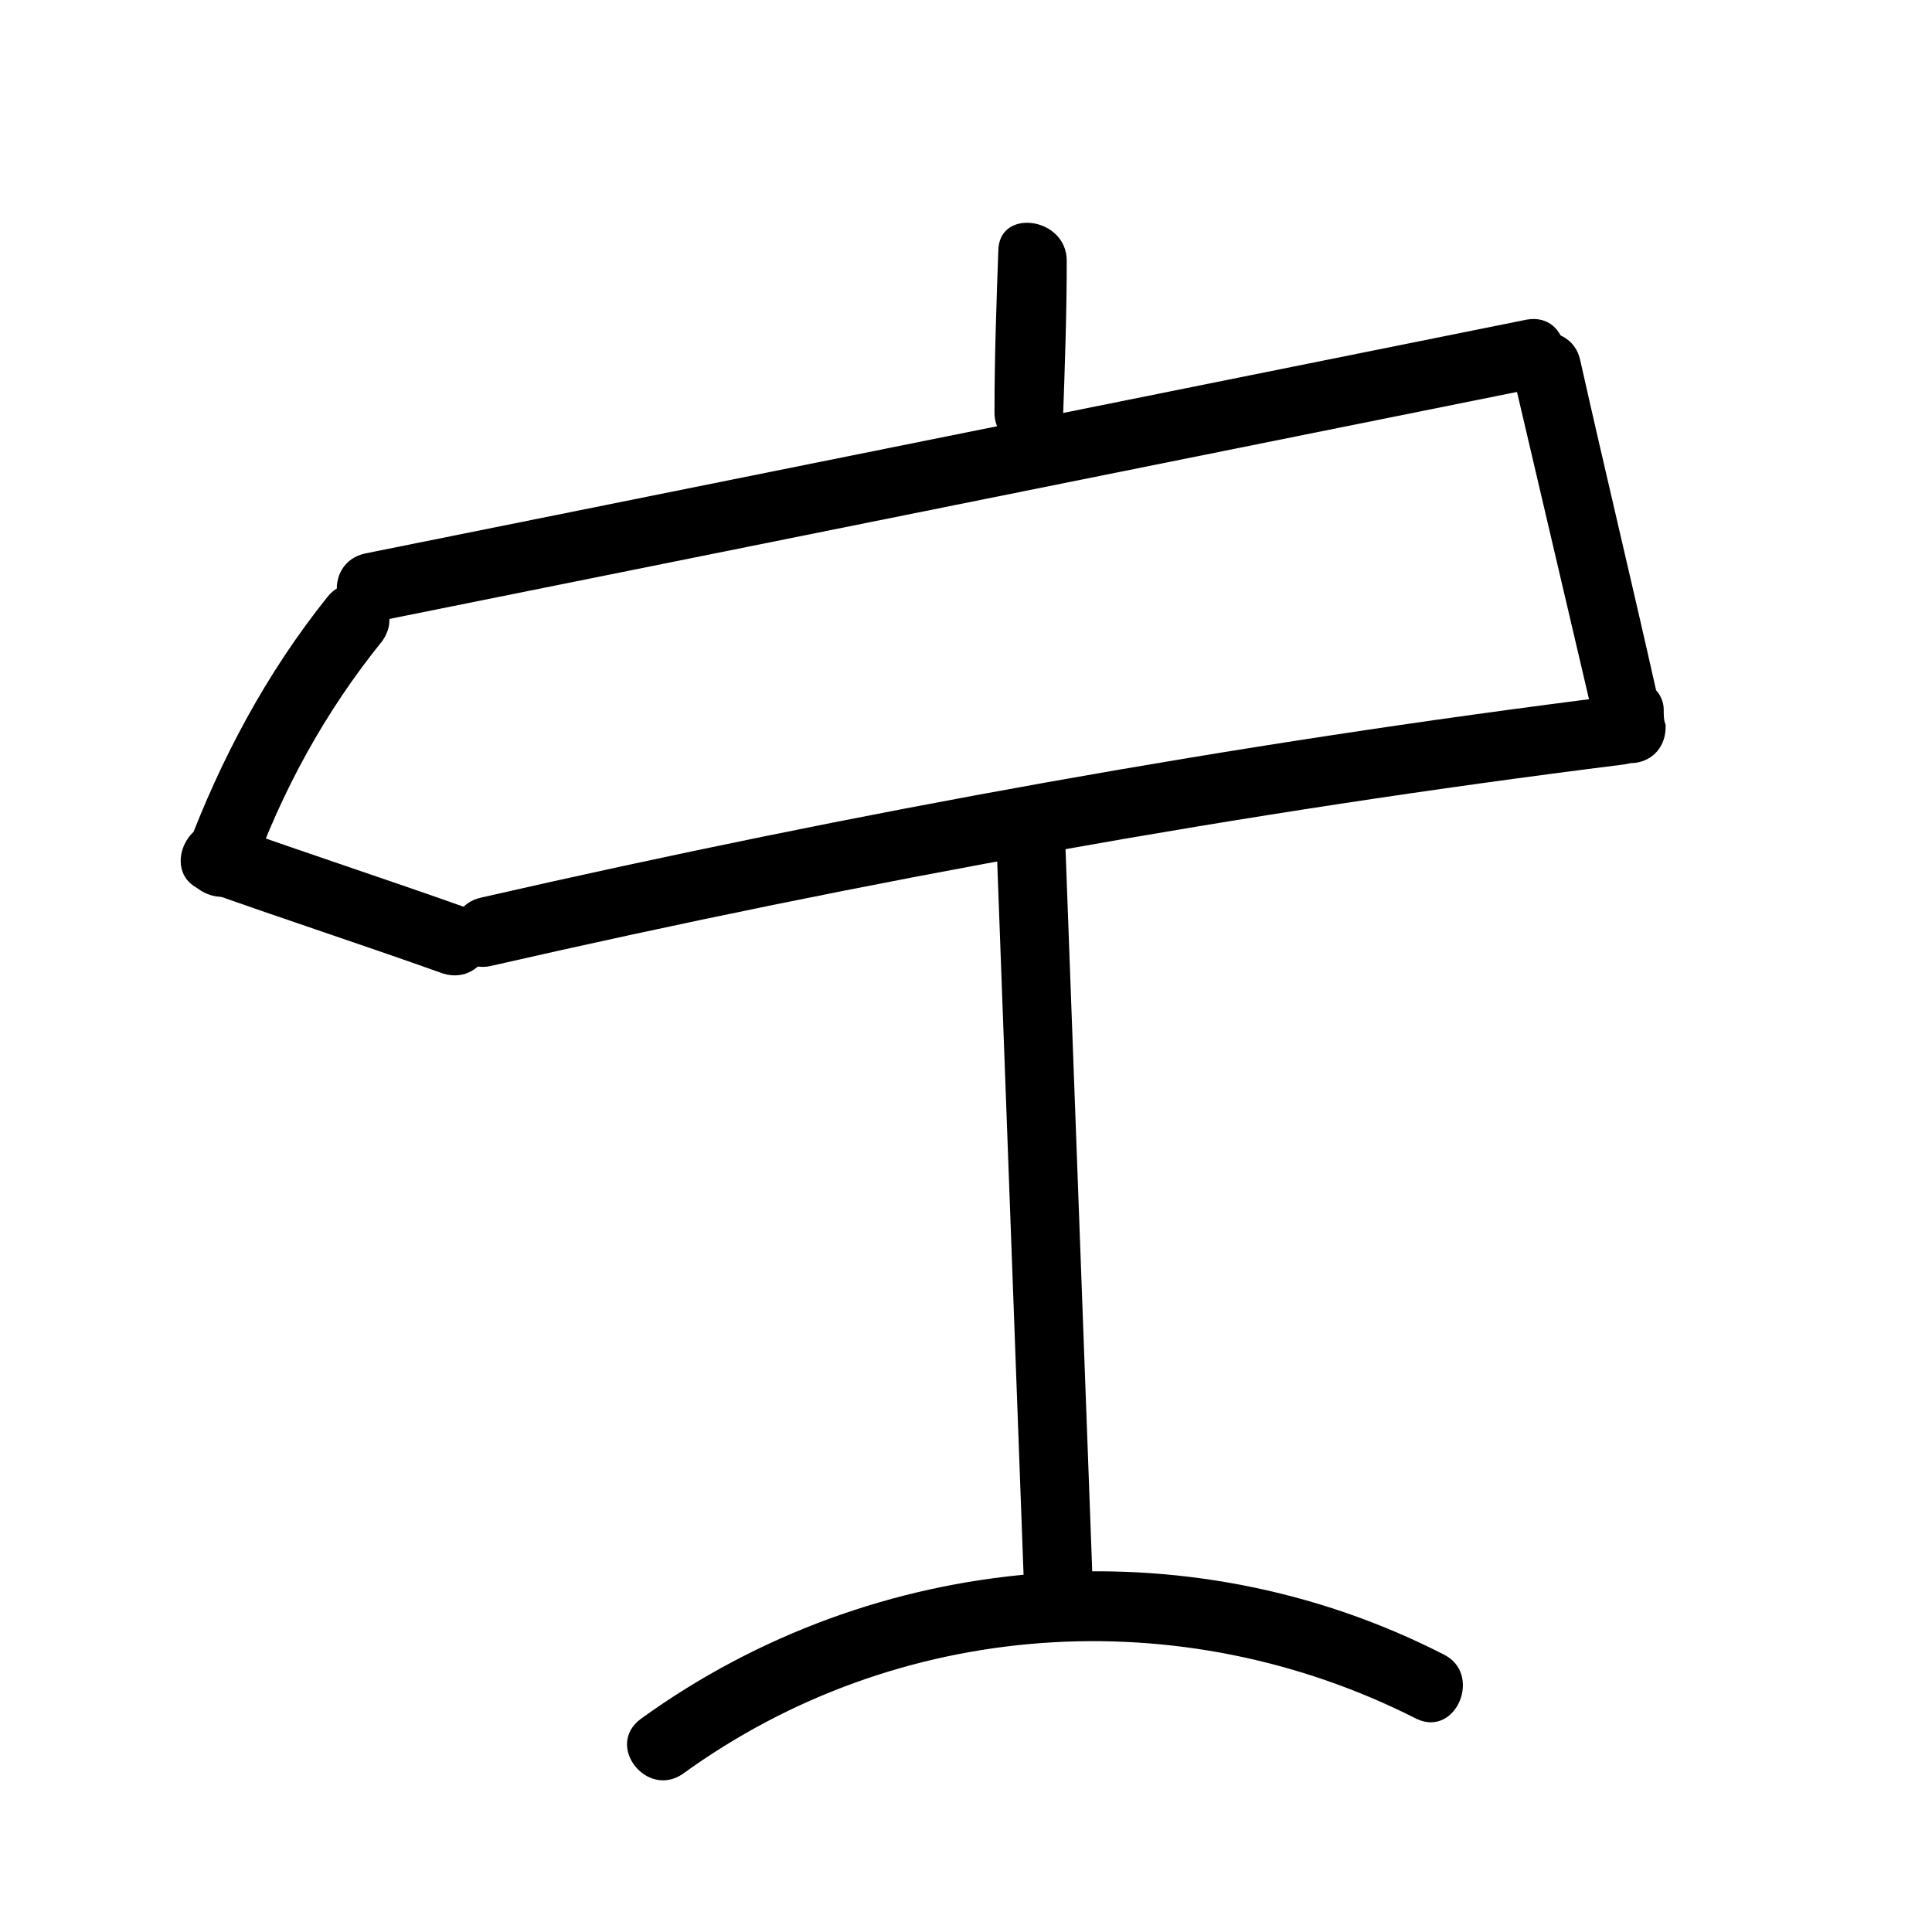 <?xml version="1.0" encoding="UTF-8"?>
<!-- Uploaded to: SVG Repo, www.svgrepo.com, Generator: SVG Repo Mixer Tools -->
<svg fill="#000000" width="800px" height="800px" version="1.1" viewBox="144 144 512 512" xmlns="http://www.w3.org/2000/svg">
 <g>
  <path d="m584.9 331.98c0-2.016-1.008-4.031-2.016-5.039-6.551-29.223-13.602-58.441-20.152-87.664-2.519-11.082-20.656-9.07-18.137 2.519 7.559 32.242 15.113 64.488 22.672 96.73 2.519 11.586 18.641 9.574 18.137-2.519-0.504-1.004-0.504-2.516-0.504-4.027z"/>
  <path d="m548.62 228.7c-102.78 20.656-205.05 41.312-307.83 61.969-11.586 2.519-9.07 20.152 2.519 18.137 102.78-20.656 205.05-41.312 307.83-61.969 11.59-2.519 9.07-20.152-2.519-18.137z"/>
  <path d="m571.8 328.46c-100.76 12.594-201.02 30.73-300.27 53.402-11.586 2.519-9.07 20.656 2.519 18.137 99.25-22.672 199.51-40.809 300.27-53.402 11.586-1.512 9.07-19.145-2.519-18.137z"/>
  <path d="m230.72 302.26c-16.121 20.152-28.215 42.824-37.281 67.008-4.031 11.082 13.098 17.633 17.129 7.055 8.062-22.672 19.648-43.832 34.762-62.473 7.055-10.078-7.555-20.656-14.609-11.59z"/>
  <path d="m268.5 384.88c-21.16-7.559-42.824-14.609-63.984-22.168-11.082-4.031-18.137 13.098-7.055 17.129 21.16 7.559 42.824 14.609 63.984 22.168 11.59 3.527 18.141-13.602 7.055-17.129z"/>
  <path d="m408.56 210.57c-0.504 14.105-1.008 28.215-1.008 42.32-0.504 11.586 17.633 14.105 18.137 2.519 0.504-14.105 1.008-28.215 1.008-42.32 0-11.59-18.137-14.109-18.137-2.519z"/>
  <path d="m426.2 364.23c-0.504-11.586-18.641-9.07-18.137 2.519 2.519 68.016 5.039 136.53 7.559 204.55 0.504 11.586 18.641 9.07 18.137-2.519-2.519-68.012-5.039-136.53-7.559-204.55z"/>
  <path d="m526.45 582.38c-68.016-34.762-150.64-27.711-212.61 17.129-9.574 7.055 1.512 21.16 11.082 14.609 56.93-41.312 132-46.352 194.47-14.609 10.586 5.039 17.641-12.094 7.059-17.129z"/>
 </g>
</svg>